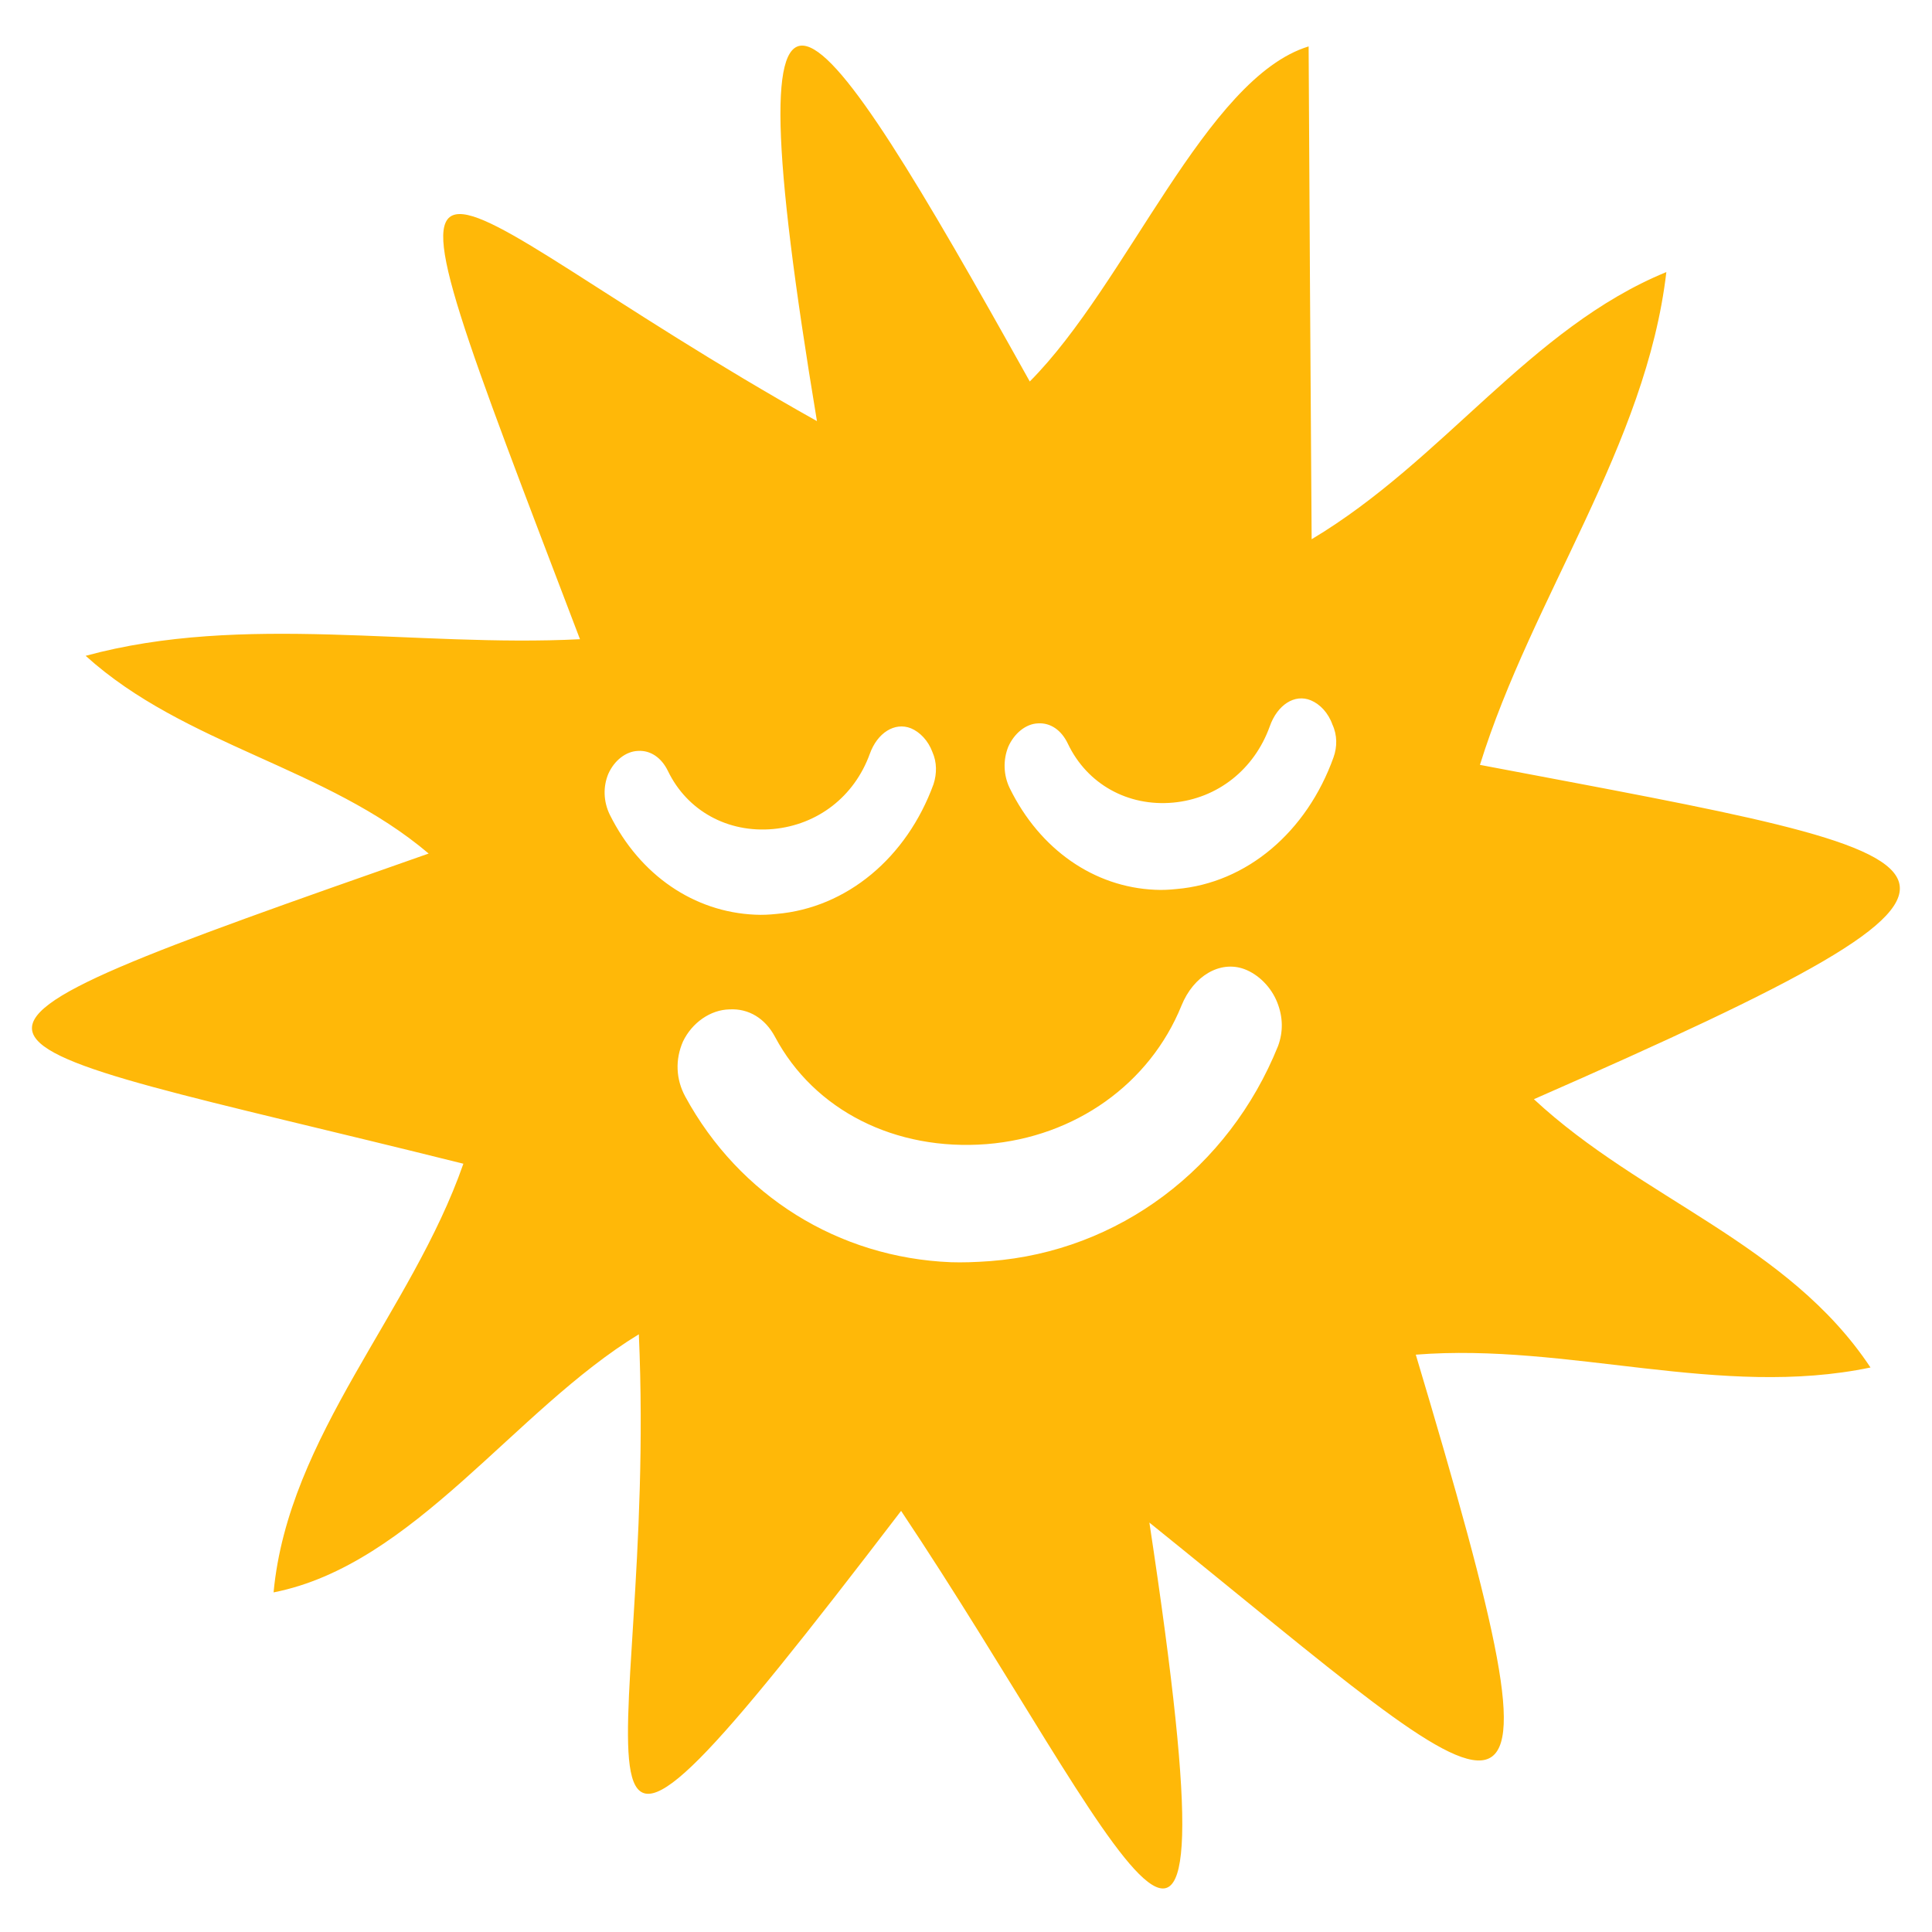 <svg version="1.1" id="Layer_1" xmlns="http://www.w3.org/2000/svg" xmlns:xlink="http://www.w3.org/1999/xlink" x="0px" y="0px"
	 viewBox="0 0 512 512" style="enable-background:new 0 0 512 512;" xml:space="preserve">
<style type="text/css">
	.st0{fill:#FFB808;}
</style>
<path class="st0" d="M406.5,291.3c142.1-62.3,120.1-63.1-14.3-88.6c13.8-44.4,44.1-84.8,49.4-130.6c-36.1,14.8-59,49.9-94,70.8
	c-0.3-46.2-0.6-88.4-0.8-130.6c-27.2,8.3-48.1,62.9-73.9,88.8c-58-104-80.8-136.4-56.4,10.5C106.3,49.8,92.2,8.1,153.7,169.4
	c-43.7,2.2-89.2-7-131,4.4c26.3,23.8,63.8,29.4,90.9,52.4C-36.6,278.9-19,273,122.8,308.4c-13.7,39.3-46.4,72-50.3,113.6
	c37.1-7.3,63.8-48.3,96.8-68.4c5.1,116.2-33.1,181,69.5,46.8c58,86.8,91.4,171.8,65.8,3.1c99.4,80.1,114.5,102.3,70.6-44.5
	c40.4-3.2,80.8,11.7,120.5,3.4C473.8,329.4,435.1,317.9,406.5,291.3z M353.4,200.7c-7.1,19.8-23,33.3-41.6,34.9
	c-1.9,0.2-3.8,0.3-5.7,0.2c-16.1-0.7-30.5-10.6-38.5-26.9c-1.7-3.5-1.8-7.5-0.4-11c1.6-3.6,4.7-6.1,7.9-6.2c3.3-0.2,6.2,1.8,7.9,5.4
	c5.1,10.7,15.9,16.7,27.9,15.6c11.8-1.1,21.5-8.8,25.6-20.2c2-5.7,6.6-8.7,10.9-6.9c2.4,1,4.6,3.3,5.7,6.4
	C354.4,194.8,354.4,197.9,353.4,200.7z M338.7,277.2c-13.1,32.5-42.3,54.4-76.2,57c-4.1,0.3-7.4,0.4-10.5,0.3
	c-29.8-1.2-56.1-17.6-70.4-43.9c-2.5-4.6-2.7-9.8-0.6-14.6c2.4-5,7.3-8.4,12.3-8.5c5.1-0.3,9.5,2.4,12.1,7.3
	c10.4,19.5,31.9,30.3,56.1,28.4c23.5-1.9,43.2-16,51.6-36.7c3.2-7.9,10.2-12,16.6-9.7c3.8,1.4,7.2,4.8,8.8,8.9
	C340,269.5,340.1,273.4,338.7,277.2z M247.4,207.8c-7.1,19.5-23,32.8-41.6,34.4c-1.9,0.2-3.8,0.3-5.7,0.2
	c-16.1-0.7-30.5-10.4-38.5-26.5c-1.7-3.5-1.8-7.4-0.4-10.8c1.6-3.6,4.7-6,7.9-6.1c3.3-0.2,6.2,1.8,7.9,5.3
	c5.1,10.6,15.9,16.5,27.9,15.4c11.8-1.1,21.5-8.6,25.6-19.9c2-5.6,6.6-8.5,10.9-6.8c2.4,1,4.6,3.3,5.7,6.3
	C248.3,202,248.3,205,247.4,207.8z M191.1,220.5L191.1,220.5L191.1,220.5L191.1,220.5z M191.1,220.5L191.1,220.5L191.1,220.5z"/>
</svg>
